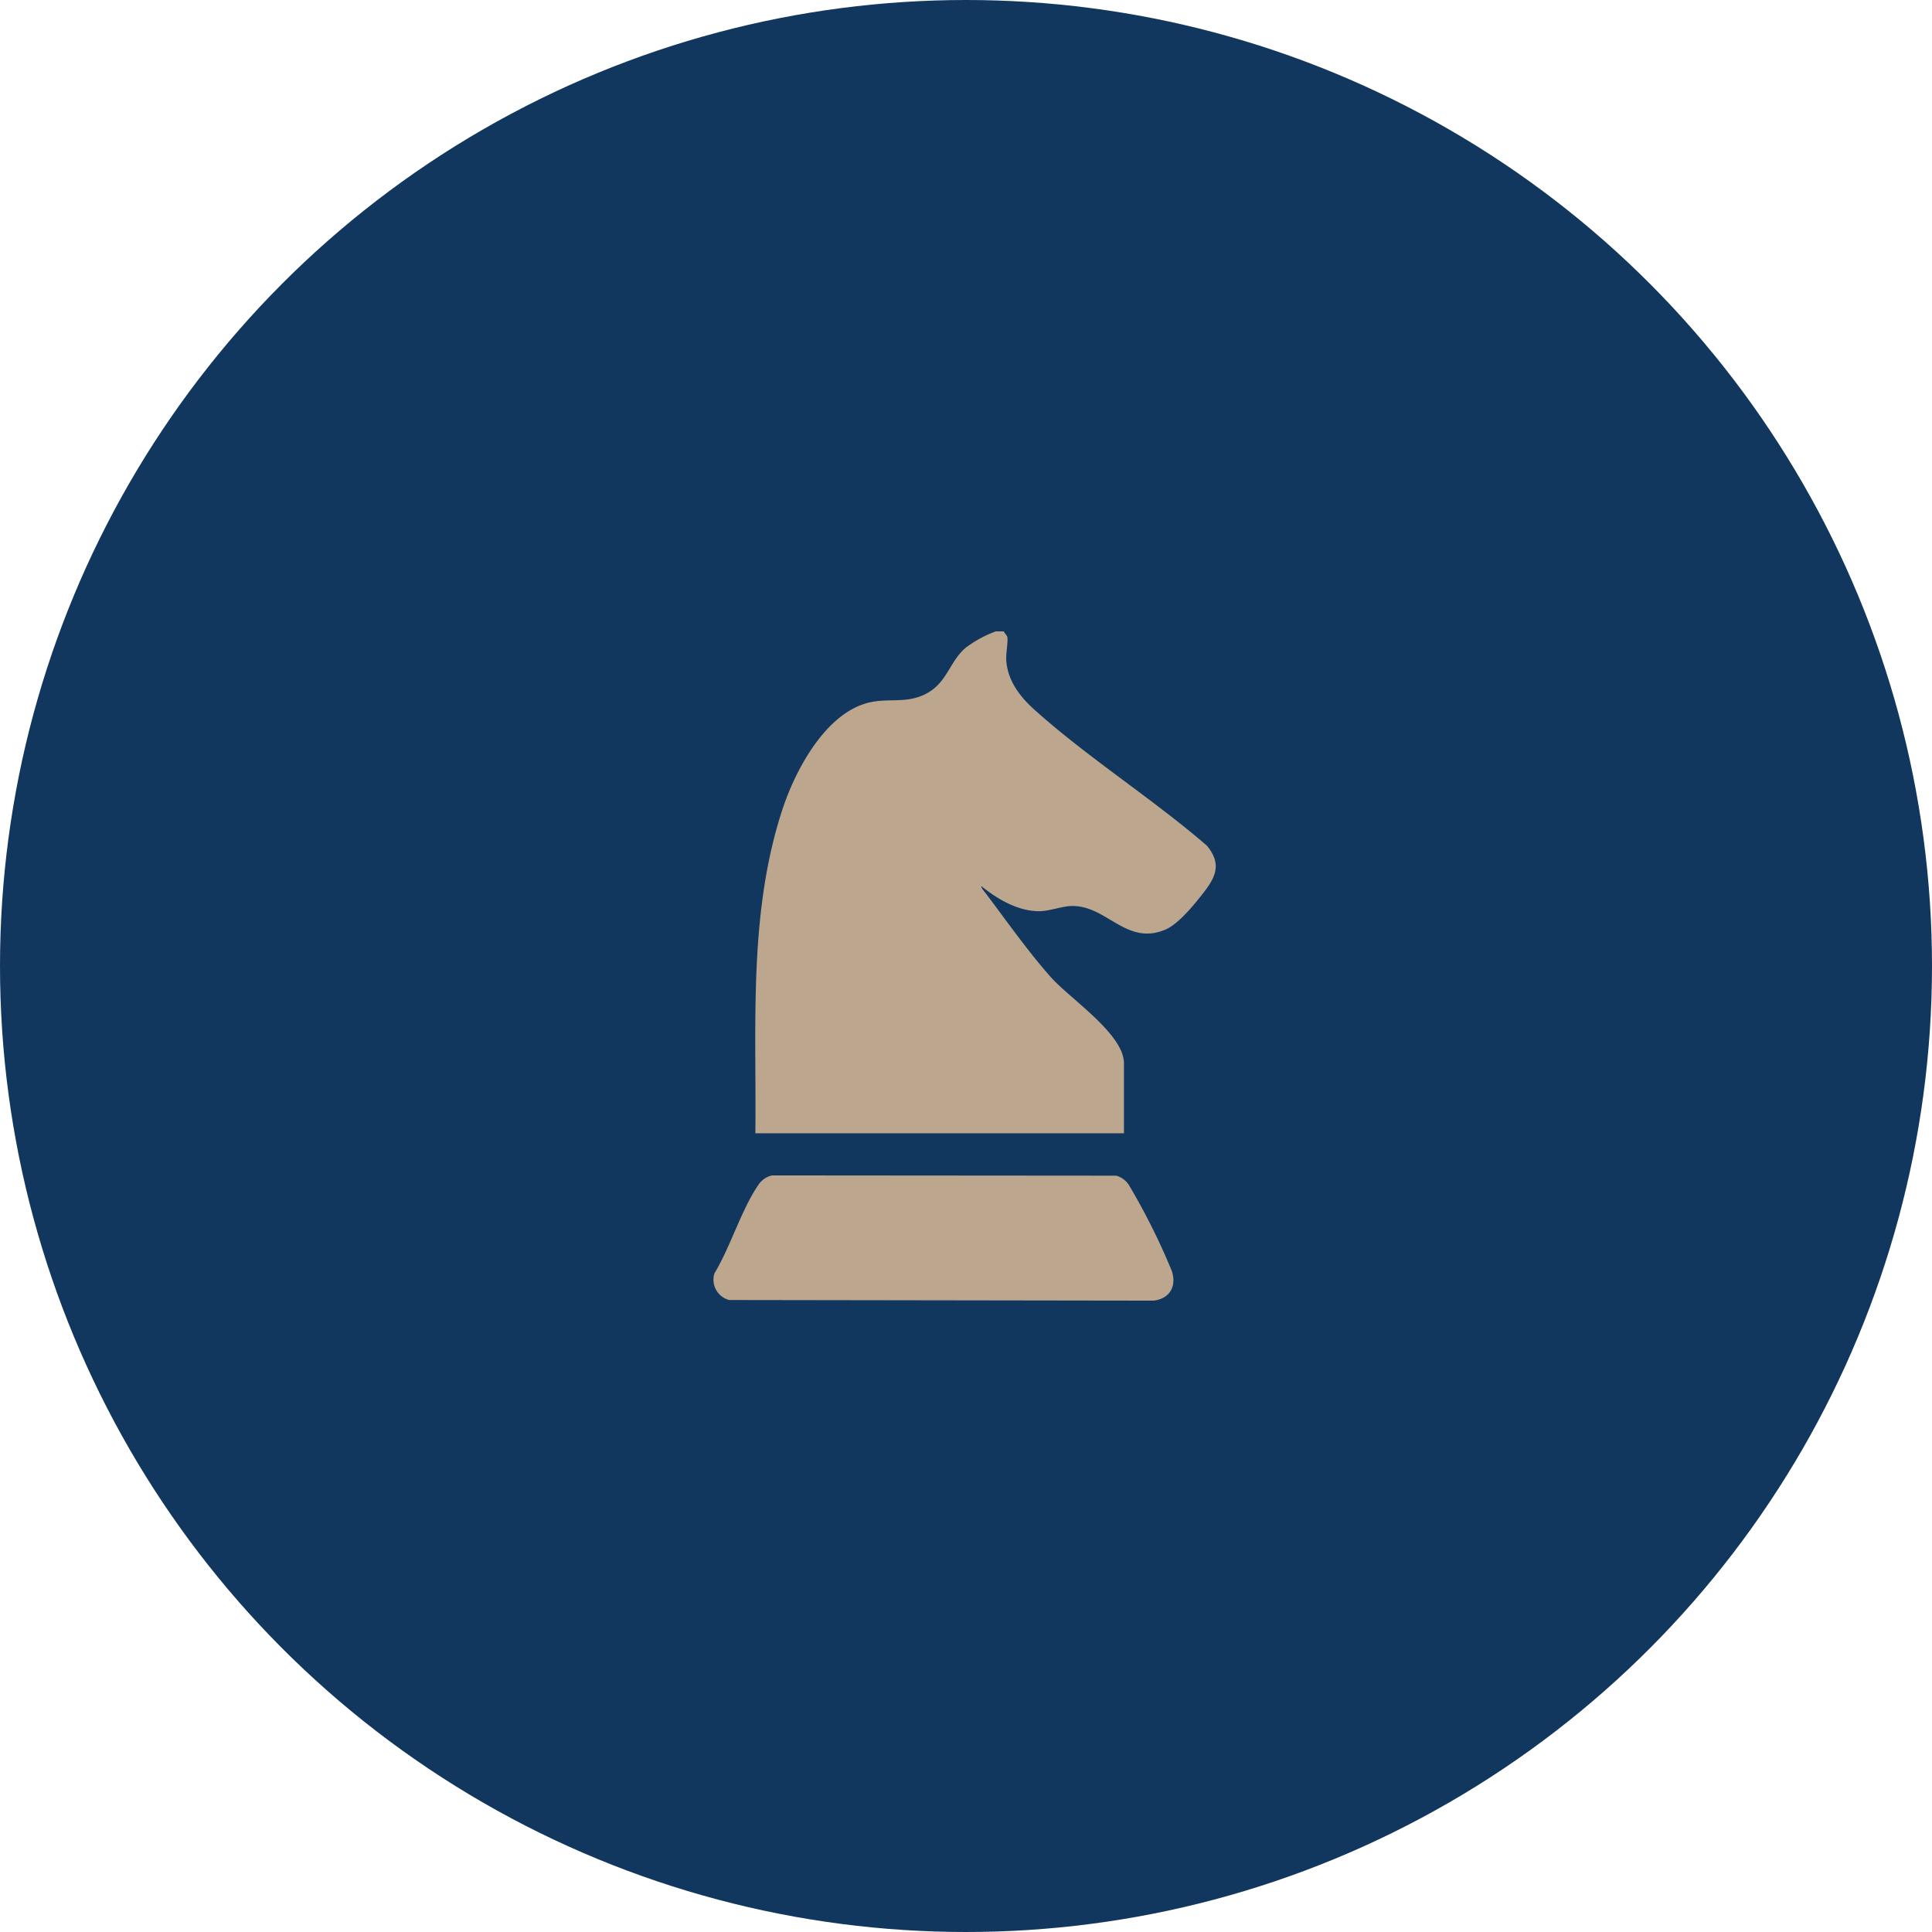 <svg xmlns="http://www.w3.org/2000/svg" xmlns:xlink="http://www.w3.org/1999/xlink" width="306" height="306" viewBox="0 0 306 306"><defs fill="#000000"><clipPath id="clip-path" fill="#000000"><rect id="Rectangle_580" data-name="Rectangle 580" width="79.552" height="106" fill="#bca78e"></rect></clipPath></defs><g id="Group_529" data-name="Group 529" transform="translate(-808 -5960)"><circle id="Ellipse_1" data-name="Ellipse 1" cx="153" cy="153" r="153" transform="translate(808 5960)" fill="#12375f"></circle><g id="Group_511" data-name="Group 511" transform="translate(921 6060)"><g id="Group_510" data-name="Group 510" transform="translate(0 0)" clip-path="url(#clip-path)"><path id="Path_3103" data-name="Path 3103" d="M42.788,0c.16.31.53.63.584.973.112.711-.262,2.636-.177,3.692.254,3.2,2.164,5.684,4.465,7.75,8.424,7.571,18.7,14.084,27.317,21.537,2.179,2.649,1.582,4.648-.314,7.135-1.451,1.9-4.122,5.241-6.272,6.151-6.16,2.6-9.222-3.759-14.712-3.742-1.6,0-3.6.809-5.2.825-3.407.031-6.661-1.9-9.209-3.952-.154.168.586,1.012.744,1.22,3.193,4.233,6.837,9.39,10.326,13.274,3.031,3.374,11.492,8.931,11.492,13.556V79.494H3.454c.185-17.128-1.131-34.813,4.289-51.3,2.043-6.214,6.823-15.276,13.716-16.922,3.2-.765,6.087.27,9.253-1.513s3.524-5.031,6.07-7.178A18.3,18.3,0,0,1,41.545,0Z" transform="translate(3.186 -0.001)" fill="#bca78e"></path><path id="Path_3104" data-name="Path 3104" d="M9.278,44.719l54.51.042a3.493,3.493,0,0,1,2.1,1.626,105.238,105.238,0,0,1,6.684,13.4c.846,2.443-.276,4.484-2.886,4.765l-67.2-.1A3.324,3.324,0,0,1,.158,60.232C2.65,56.111,4.444,50.126,7.089,46.257a3.489,3.489,0,0,1,2.189-1.538" transform="translate(0 41.449)" fill="#bca78e"></path></g></g></g></svg>